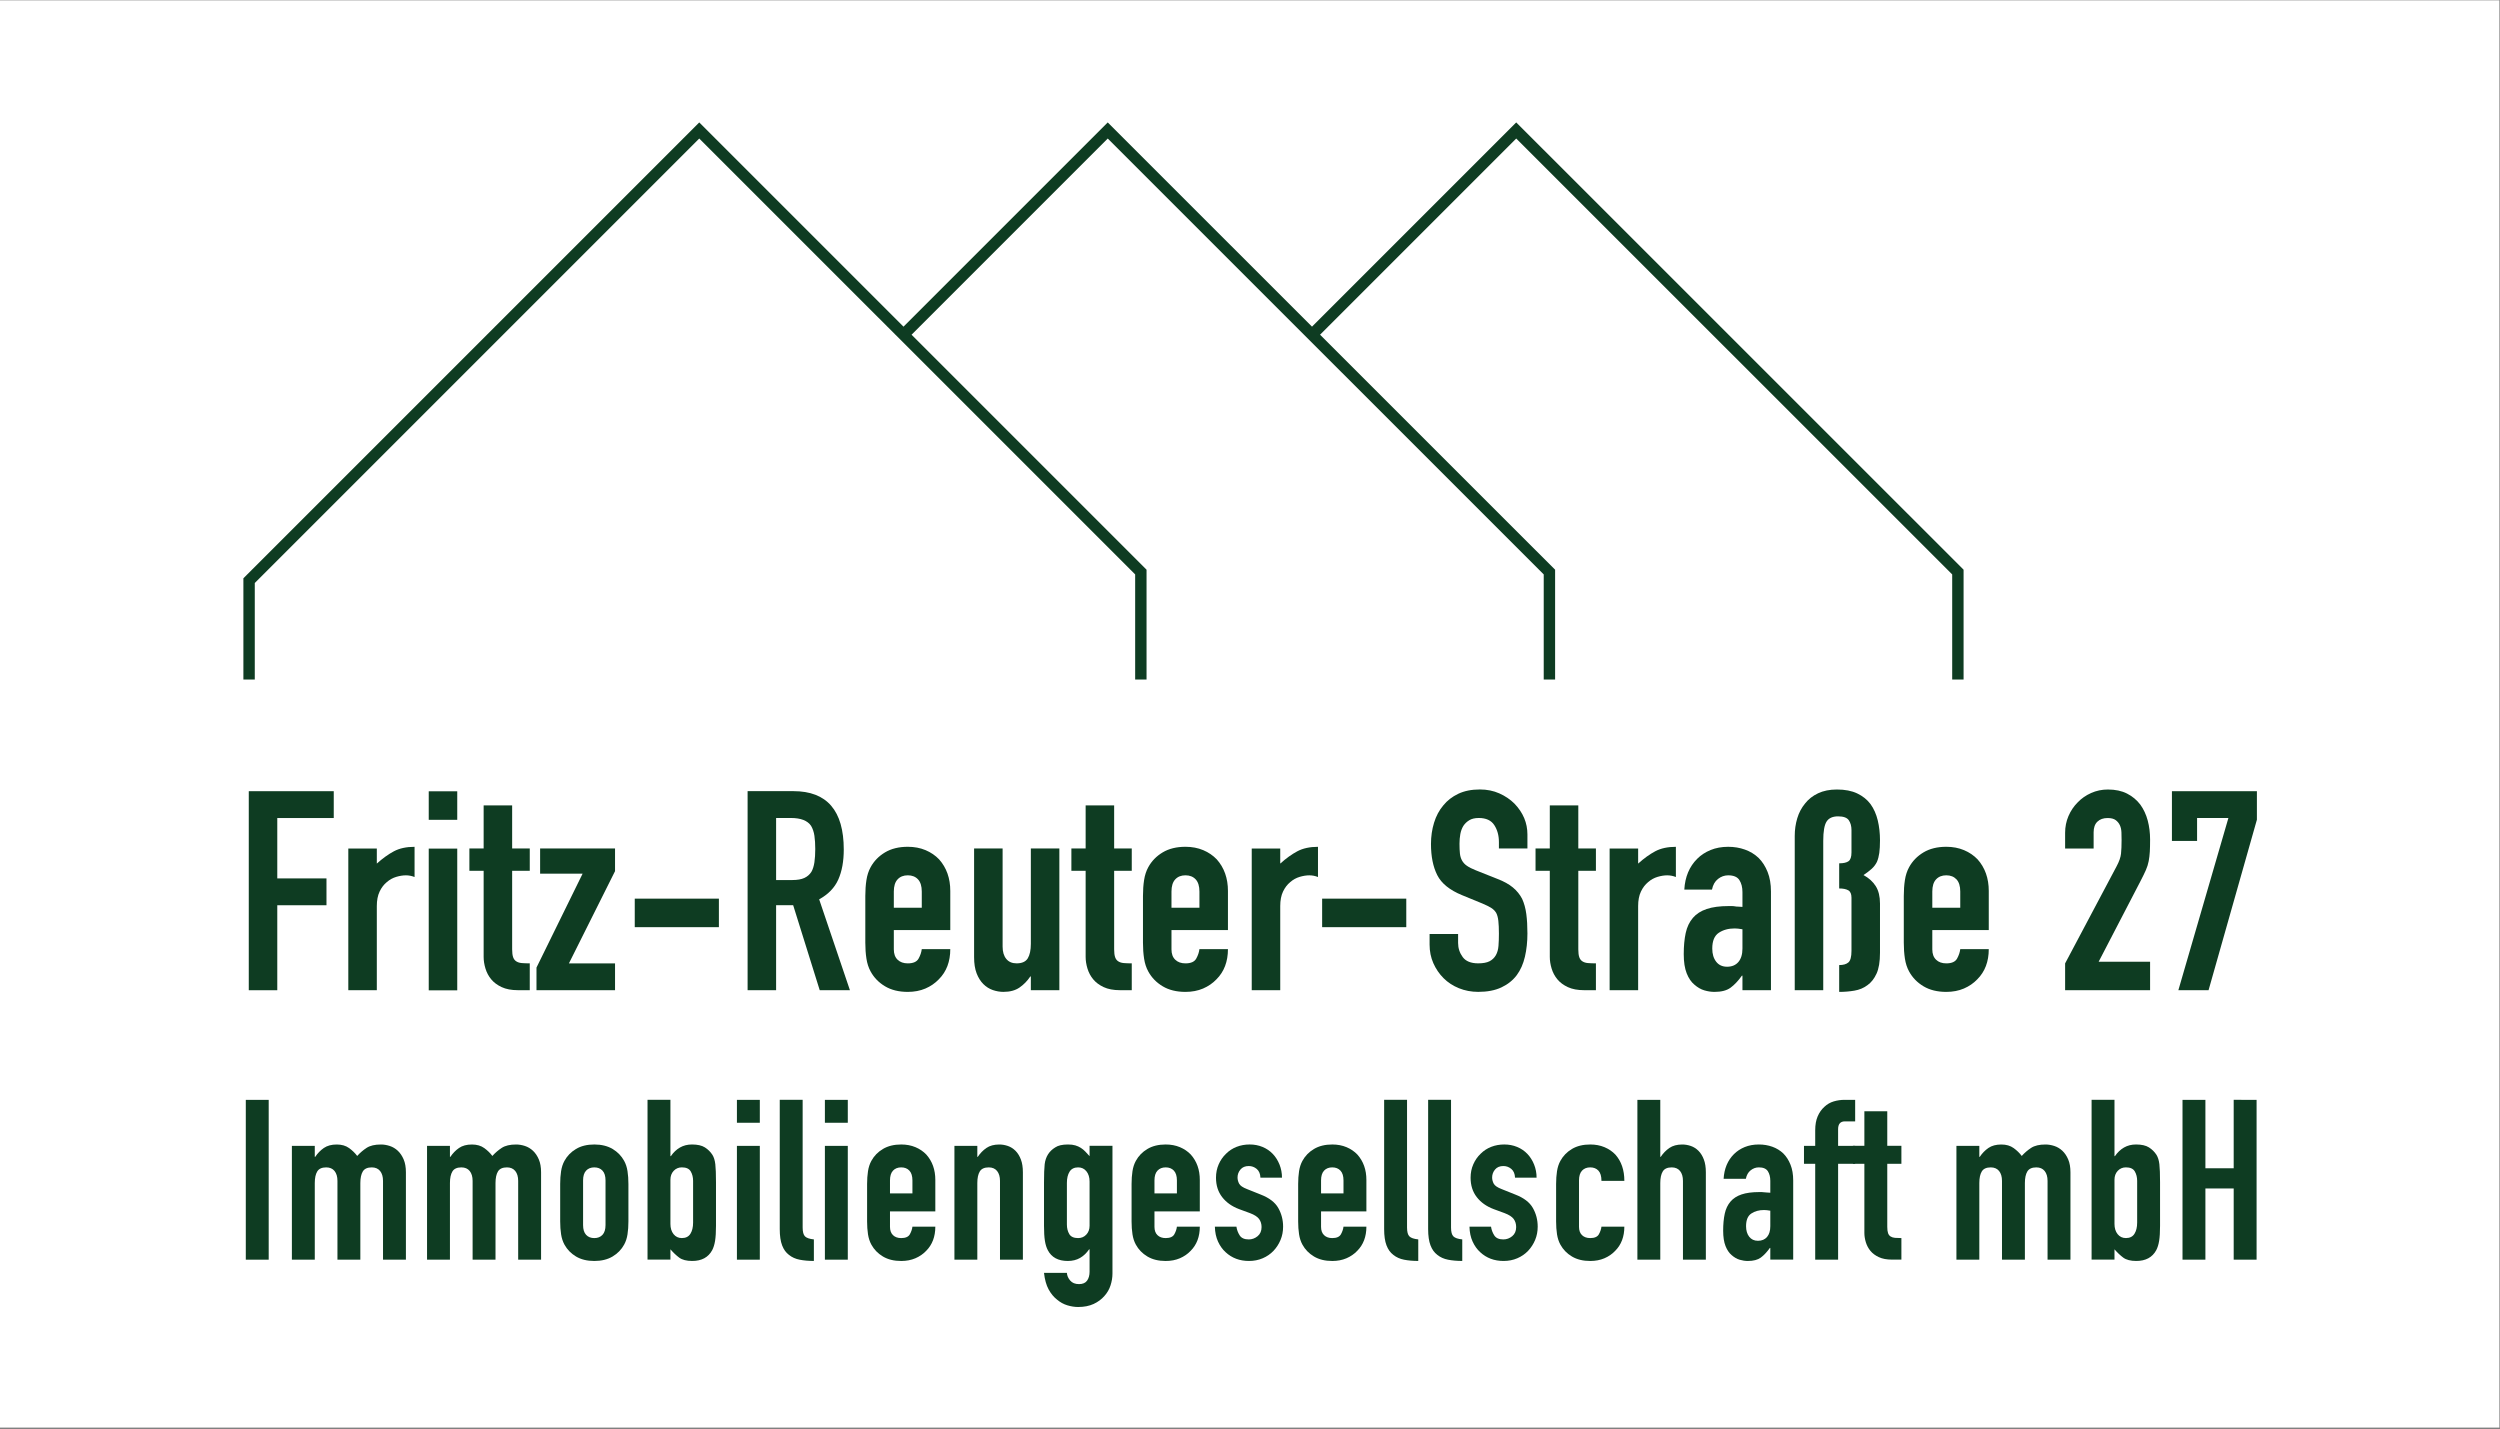 <?xml version="1.0" encoding="UTF-8" standalone="no"?>
<!-- Created with Inkscape (http://www.inkscape.org/) -->

<svg
   version="1.1"
   id="svg1"
   width="292.687"
   height="167.353"
   viewBox="0 0 292.687 167.353"
   xmlns="http://www.w3.org/2000/svg"
   xmlns:svg="http://www.w3.org/2000/svg">
  <rect x="0" y="0" width="292.687" height="167.353" fill="#808080" stroke="none"/>
  <defs
     id="defs1">
    <clipPath
       clipPathUnits="userSpaceOnUse"
       id="clipPath4">
      <path
         d="M 0,125.515 H 219.515 V 0 H 0 Z"
         transform="translate(-30.584,-38.567)"
         id="path4" />
    </clipPath>
    <clipPath
       clipPathUnits="userSpaceOnUse"
       id="clipPath6">
      <path
         d="M 0,125.515 H 219.515 V 0 H 0 Z"
         id="path6" />
    </clipPath>
    <clipPath
       clipPathUnits="userSpaceOnUse"
       id="clipPath8">
      <path
         d="M 0,125.515 H 219.515 V 0 H 0 Z"
         transform="translate(-42.467,-51.015)"
         id="path8" />
    </clipPath>
    <clipPath
       clipPathUnits="userSpaceOnUse"
       id="clipPath10">
      <path
         d="M 0,125.515 H 219.515 V 0 H 0 Z"
         transform="translate(-47.107,-38.567)"
         id="path10" />
    </clipPath>
    <clipPath
       clipPathUnits="userSpaceOnUse"
       id="clipPath12">
      <path
         d="M 0,125.515 H 219.515 V 0 H 0 Z"
         id="path12" />
    </clipPath>
    <clipPath
       clipPathUnits="userSpaceOnUse"
       id="clipPath14">
      <path
         d="M 0,125.515 H 219.515 V 0 H 0 Z"
         transform="translate(-68.147,-53.691)"
         id="path14" />
    </clipPath>
    <clipPath
       clipPathUnits="userSpaceOnUse"
       id="clipPath16">
      <path
         d="M 0,125.515 H 219.515 V 0 H 0 Z"
         transform="translate(-78.483,-45.81)"
         id="path16" />
    </clipPath>
    <clipPath
       clipPathUnits="userSpaceOnUse"
       id="clipPath18">
      <path
         d="M 0,125.515 H 219.515 V 0 H 0 Z"
         transform="translate(-93.018,-51.015)"
         id="path18" />
    </clipPath>
    <clipPath
       clipPathUnits="userSpaceOnUse"
       id="clipPath20">
      <path
         d="M 0,125.515 H 219.515 V 0 H 0 Z"
         transform="translate(-95.326,-51.015)"
         id="path20" />
    </clipPath>
    <clipPath
       clipPathUnits="userSpaceOnUse"
       id="clipPath22">
      <path
         d="M 0,125.515 H 219.515 V 0 H 0 Z"
         transform="translate(-102.863,-45.81)"
         id="path22" />
    </clipPath>
    <clipPath
       clipPathUnits="userSpaceOnUse"
       id="clipPath24">
      <path
         d="M 0,125.515 H 219.515 V 0 H 0 Z"
         transform="translate(-109.909,-38.567)"
         id="path24" />
    </clipPath>
    <clipPath
       clipPathUnits="userSpaceOnUse"
       id="clipPath26">
      <path
         d="M 0,125.515 H 219.515 V 0 H 0 Z"
         id="path26" />
    </clipPath>
    <clipPath
       clipPathUnits="userSpaceOnUse"
       id="clipPath28">
      <path
         d="M 0,125.515 H 219.515 V 0 H 0 Z"
         transform="translate(-134.118,-51.015)"
         id="path28" />
    </clipPath>
    <clipPath
       clipPathUnits="userSpaceOnUse"
       id="clipPath30">
      <path
         d="M 0,125.515 H 219.515 V 0 H 0 Z"
         transform="translate(-136.081,-51.015)"
         id="path30" />
    </clipPath>
    <clipPath
       clipPathUnits="userSpaceOnUse"
       id="clipPath32">
      <path
         d="M 0,125.515 H 219.515 V 0 H 0 Z"
         transform="translate(-141.335,-38.567)"
         id="path32" />
    </clipPath>
    <clipPath
       clipPathUnits="userSpaceOnUse"
       id="clipPath34">
      <path
         d="M 0,125.515 H 219.515 V 0 H 0 Z"
         transform="translate(-152.997,-43.919)"
         id="path34" />
    </clipPath>
    <clipPath
       clipPathUnits="userSpaceOnUse"
       id="clipPath36">
      <path
         d="M 0,125.515 H 219.515 V 0 H 0 Z"
         transform="translate(-157.589,-38.567)"
         id="path36" />
    </clipPath>
    <clipPath
       clipPathUnits="userSpaceOnUse"
       id="clipPath38">
      <path
         d="M 0,125.515 H 219.515 V 0 H 0 Z"
         transform="translate(-169.668,-45.81)"
         id="path38" />
    </clipPath>
    <clipPath
       clipPathUnits="userSpaceOnUse"
       id="clipPath40">
      <path
         d="M 0,125.515 H 219.515 V 0 H 0 Z"
         transform="translate(-181.33,-38.567)"
         id="path40" />
    </clipPath>
    <clipPath
       clipPathUnits="userSpaceOnUse"
       id="clipPath42">
      <path
         d="M 0,125.515 H 219.515 V 0 H 0 Z"
         transform="translate(-191.273,-38.567)"
         id="path42" />
    </clipPath>
    <clipPath
       clipPathUnits="userSpaceOnUse"
       id="clipPath44">
      <path
         d="M 0,125.515 H 219.515 V 0 H 0 Z"
         id="path44" />
    </clipPath>
    <clipPath
       clipPathUnits="userSpaceOnUse"
       id="clipPath46">
      <path
         d="M 0,125.515 H 219.515 V 0 H 0 Z"
         transform="translate(-25.629,-14.91)"
         id="path46" />
    </clipPath>
    <clipPath
       clipPathUnits="userSpaceOnUse"
       id="clipPath48">
      <path
         d="M 0,125.515 H 219.515 V 0 H 0 Z"
         transform="translate(-37.497,-14.91)"
         id="path48" />
    </clipPath>
    <clipPath
       clipPathUnits="userSpaceOnUse"
       id="clipPath50">
      <path
         d="M 0,125.515 H 219.515 V 0 H 0 Z"
         transform="translate(-51.198,-17.947)"
         id="path50" />
    </clipPath>
    <clipPath
       clipPathUnits="userSpaceOnUse"
       id="clipPath52">
      <path
         d="M 0,125.515 H 219.515 V 0 H 0 Z"
         transform="translate(-60.858,-21.83)"
         id="path52" />
    </clipPath>
    <clipPath
       clipPathUnits="userSpaceOnUse"
       id="clipPath54">
      <path
         d="M 0,125.515 H 219.515 V 0 H 0 Z"
         id="path54" />
    </clipPath>
    <clipPath
       clipPathUnits="userSpaceOnUse"
       id="clipPath56">
      <path
         d="M 0,125.515 H 219.515 V 0 H 0 Z"
         transform="translate(-68.467,-28.947)"
         id="path56" />
    </clipPath>
    <clipPath
       clipPathUnits="userSpaceOnUse"
       id="clipPath58">
      <path
         d="M 0,125.515 H 219.515 V 0 H 0 Z"
         id="path58" />
    </clipPath>
    <clipPath
       clipPathUnits="userSpaceOnUse"
       id="clipPath60">
      <path
         d="M 0,125.515 H 219.515 V 0 H 0 Z"
         transform="translate(-78.146,-20.726)"
         id="path60" />
    </clipPath>
    <clipPath
       clipPathUnits="userSpaceOnUse"
       id="clipPath62">
      <path
         d="M 0,125.515 H 219.515 V 0 H 0 Z"
         transform="translate(-83.804,-14.91)"
         id="path62" />
    </clipPath>
    <clipPath
       clipPathUnits="userSpaceOnUse"
       id="clipPath64">
      <path
         d="M 0,125.515 H 219.515 V 0 H 0 Z"
         transform="translate(-93.68,-17.986)"
         id="path64" />
    </clipPath>
    <clipPath
       clipPathUnits="userSpaceOnUse"
       id="clipPath66">
      <path
         d="M 0,125.515 H 219.515 V 0 H 0 Z"
         transform="translate(-101.369,-20.726)"
         id="path66" />
    </clipPath>
    <clipPath
       clipPathUnits="userSpaceOnUse"
       id="clipPath68">
      <path
         d="M 0,125.515 H 219.515 V 0 H 0 Z"
         transform="translate(-110.674,-22.106)"
         id="path68" />
    </clipPath>
    <clipPath
       clipPathUnits="userSpaceOnUse"
       id="clipPath70">
      <path
         d="M 0,125.515 H 219.515 V 0 H 0 Z"
         transform="translate(-115.996,-20.726)"
         id="path70" />
    </clipPath>
    <clipPath
       clipPathUnits="userSpaceOnUse"
       id="clipPath72">
      <path
         d="M 0,125.515 H 219.515 V 0 H 0 Z"
         transform="translate(-121.536,-28.947)"
         id="path72" />
    </clipPath>
    <clipPath
       clipPathUnits="userSpaceOnUse"
       id="clipPath74">
      <path
         d="M 0,125.515 H 219.515 V 0 H 0 Z"
         transform="translate(-125.399,-28.947)"
         id="path74" />
    </clipPath>
    <clipPath
       clipPathUnits="userSpaceOnUse"
       id="clipPath76">
      <path
         d="M 0,125.515 H 219.515 V 0 H 0 Z"
         transform="translate(-133.029,-22.106)"
         id="path76" />
    </clipPath>
    <clipPath
       clipPathUnits="userSpaceOnUse"
       id="clipPath78">
      <path
         d="M 0,125.515 H 219.515 V 0 H 0 Z"
         transform="translate(-138.647,-17.789)"
         id="path78" />
    </clipPath>
    <clipPath
       clipPathUnits="userSpaceOnUse"
       id="clipPath80">
      <path
         d="M 0,125.515 H 219.515 V 0 H 0 Z"
         transform="translate(-143.773,-14.91)"
         id="path80" />
    </clipPath>
    <clipPath
       clipPathUnits="userSpaceOnUse"
       id="clipPath82">
      <path
         d="M 0,125.515 H 219.515 V 0 H 0 Z"
         transform="translate(-155.443,-19.208)"
         id="path82" />
    </clipPath>
    <clipPath
       clipPathUnits="userSpaceOnUse"
       id="clipPath84">
      <path
         d="M 0,125.515 H 219.515 V 0 H 0 Z"
         transform="translate(-159.386,-14.91)"
         id="path84" />
    </clipPath>
    <clipPath
       clipPathUnits="userSpaceOnUse"
       id="clipPath86">
      <path
         d="M 0,125.515 H 219.515 V 0 H 0 Z"
         transform="translate(-163.703,-24.906)"
         id="path86" />
    </clipPath>
    <clipPath
       clipPathUnits="userSpaceOnUse"
       id="clipPath88">
      <path
         d="M 0,125.515 H 219.515 V 0 H 0 Z"
         transform="translate(-171.786,-14.91)"
         id="path88" />
    </clipPath>
    <clipPath
       clipPathUnits="userSpaceOnUse"
       id="clipPath90">
      <path
         d="M 0,125.515 H 219.515 V 0 H 0 Z"
         transform="translate(-187.656,-21.83)"
         id="path90" />
    </clipPath>
    <clipPath
       clipPathUnits="userSpaceOnUse"
       id="clipPath92">
      <path
         d="M 0,125.515 H 219.515 V 0 H 0 Z"
         transform="translate(-191.638,-14.91)"
         id="path92" />
    </clipPath>
    <clipPath
       clipPathUnits="userSpaceOnUse"
       id="clipPath94">
      <path
         d="M 0,125.515 H 219.515 V 0 H 0 Z"
         transform="translate(-133.134,-114.765)"
         id="path94" />
    </clipPath>
  </defs>
  <g
     id="layer-MC0">
    <path
       id="path1"
       d="M 0,0.164 H 219.515 V 125.516 H 0 Z"
       style="fill:#ffffff;fill-opacity:1;fill-rule:nonzero;stroke:none"
       transform="matrix(1.333,0,0,-1.333,0,167.353)" />
    <path
       id="path2"
       d="M 0,0 V 17.481 H 7.463 V 15.124 H 2.504 V 9.821 H 6.825 V 7.464 H 2.504 L 2.504,0 Z"
       style="fill:#0e3c22;fill-opacity:1;fill-rule:nonzero;stroke:none"
       transform="matrix(1.333,0,0,-1.333,29.125,115.931)" />
    <path
       id="path3"
       d="m 0,0 v 12.448 h 2.504 v -1.326 c 0.507,0.458 1.007,0.818 1.498,1.08 0.491,0.262 1.096,0.394 1.817,0.394 V 9.943 C 5.573,10.042 5.319,10.091 5.058,10.091 4.795,10.091 4.513,10.046 4.21,9.956 3.908,9.866 3.634,9.714 3.388,9.502 3.126,9.289 2.913,9.011 2.75,8.667 2.586,8.323 2.504,7.897 2.504,7.391 V 0 Z"
       style="fill:#0e3c22;fill-opacity:1;fill-rule:nonzero;stroke:none"
       transform="matrix(1.333,0,0,-1.333,40.778,115.931)"
       clip-path="url(#clipPath4)" />
    <path
       id="path5"
       d="m 37.655,51.015 h 2.504 V 38.567 h -2.504 z m 0,5.033 h 2.504 v -2.505 h -2.504 z"
       style="fill:#0e3c22;fill-opacity:1;fill-rule:nonzero;stroke:none"
       transform="matrix(1.333,0,0,-1.333,0,167.353)"
       clip-path="url(#clipPath6)" />
    <path
       id="path7"
       d="M 0,0 V 3.78 H 2.504 V 0 H 4.051 V -1.965 H 2.504 v -6.898 c 0,-0.295 0.029,-0.525 0.086,-0.688 0.057,-0.164 0.151,-0.287 0.283,-0.368 0.13,-0.082 0.29,-0.132 0.478,-0.147 0.188,-0.017 0.421,-0.025 0.7,-0.025 v -2.357 H 3.02 c -0.573,0 -1.052,0.09 -1.437,0.27 -0.384,0.18 -0.691,0.409 -0.92,0.688 -0.229,0.278 -0.397,0.593 -0.503,0.945 C 0.053,-10.193 0,-9.854 0,-9.526 v 7.561 H -1.252 V 0 Z"
       style="fill:#0e3c22;fill-opacity:1;fill-rule:nonzero;stroke:none"
       transform="matrix(1.333,0,0,-1.333,56.622,99.333)"
       clip-path="url(#clipPath8)" />
    <path
       id="path9"
       d="m 0,0 v 1.989 l 4.051,8.249 H 0.319 v 2.21 h 6.58 V 10.459 L 2.848,2.357 H 6.899 V 0 Z"
       style="fill:#0e3c22;fill-opacity:1;fill-rule:nonzero;stroke:none"
       transform="matrix(1.333,0,0,-1.333,62.809,115.931)"
       clip-path="url(#clipPath10)" />
    <path
       id="path11"
       d="m 55.749,46.62 h 7.39 v -2.505 h -7.39 z"
       style="fill:#0e3c22;fill-opacity:1;fill-rule:nonzero;stroke:none"
       transform="matrix(1.333,0,0,-1.333,0,167.353)"
       clip-path="url(#clipPath12)" />
    <path
       id="path13"
       d="m 0,0 v -5.45 h 1.424 c 0.442,0 0.794,0.061 1.056,0.183 0.262,0.123 0.466,0.299 0.614,0.529 0.131,0.228 0.22,0.511 0.27,0.846 0.049,0.336 0.074,0.725 0.074,1.166 0,0.443 -0.025,0.831 -0.074,1.167 -0.05,0.335 -0.148,0.626 -0.295,0.872 C 2.758,-0.229 2.169,0 1.301,0 Z M -2.504,-15.124 V 2.357 h 4.026 c 2.947,0 4.42,-1.711 4.42,-5.131 0,-1.032 -0.16,-1.908 -0.479,-2.627 -0.319,-0.721 -0.88,-1.301 -1.682,-1.744 l 2.701,-7.979 H 3.83 L 1.498,-7.66 H 0 v -7.464 z"
       style="fill:#0e3c22;fill-opacity:1;fill-rule:nonzero;stroke:none"
       transform="matrix(1.333,0,0,-1.333,90.863,95.766)"
       clip-path="url(#clipPath14)" />
    <path
       id="path15"
       d="m 0,0 h 2.455 v 1.424 c 0,0.474 -0.11,0.831 -0.331,1.068 C 1.903,2.729 1.604,2.848 1.228,2.848 0.851,2.848 0.552,2.729 0.332,2.492 0.11,2.255 0,1.898 0,1.424 Z M 4.959,-1.964 H 0 v -1.694 c 0,-0.393 0.11,-0.696 0.332,-0.908 0.22,-0.213 0.519,-0.32 0.896,-0.32 0.474,0 0.789,0.139 0.945,0.417 0.155,0.279 0.249,0.557 0.282,0.835 H 4.959 C 4.959,-4.73 4.624,-5.614 3.953,-6.285 3.625,-6.629 3.232,-6.899 2.774,-7.096 2.316,-7.292 1.8,-7.391 1.228,-7.391 c -0.786,0 -1.453,0.164 -2.001,0.492 -0.549,0.327 -0.97,0.761 -1.265,1.301 -0.18,0.327 -0.303,0.703 -0.368,1.129 -0.066,0.426 -0.098,0.893 -0.098,1.4 v 4.1 c 0,0.507 0.032,0.974 0.098,1.4 0.065,0.424 0.188,0.801 0.368,1.129 0.295,0.54 0.716,0.973 1.265,1.301 0.548,0.327 1.215,0.492 2.001,0.492 C 1.8,5.353 2.32,5.254 2.787,5.058 3.253,4.861 3.65,4.591 3.978,4.247 4.632,3.511 4.959,2.586 4.959,1.473 Z"
       style="fill:#0e3c22;fill-opacity:1;fill-rule:nonzero;stroke:none"
       transform="matrix(1.333,0,0,-1.333,104.644,106.273)"
       clip-path="url(#clipPath16)" />
    <path
       id="path17"
       d="m 0,0 v -12.448 h -2.504 v 1.203 h -0.049 c -0.262,-0.393 -0.577,-0.716 -0.946,-0.97 -0.368,-0.254 -0.839,-0.381 -1.412,-0.381 -0.311,0 -0.622,0.054 -0.932,0.16 -0.311,0.107 -0.59,0.283 -0.835,0.528 -0.246,0.246 -0.442,0.56 -0.59,0.945 -0.147,0.385 -0.22,0.856 -0.22,1.412 V 0 h 2.504 v -8.618 c 0,-0.458 0.106,-0.819 0.319,-1.08 0.213,-0.262 0.516,-0.393 0.909,-0.393 0.474,0 0.801,0.148 0.982,0.442 0.179,0.295 0.27,0.72 0.27,1.277 V 0 Z"
       style="fill:#0e3c22;fill-opacity:1;fill-rule:nonzero;stroke:none"
       transform="matrix(1.333,0,0,-1.333,124.024,99.333)"
       clip-path="url(#clipPath18)" />
    <path
       id="path19"
       d="M 0,0 V 3.78 H 2.504 V 0 H 4.051 V -1.965 H 2.504 v -6.898 c 0,-0.295 0.029,-0.525 0.086,-0.688 0.057,-0.164 0.151,-0.287 0.283,-0.368 0.13,-0.082 0.29,-0.132 0.478,-0.147 0.188,-0.017 0.421,-0.025 0.7,-0.025 v -2.357 H 3.02 c -0.573,0 -1.052,0.09 -1.437,0.27 -0.384,0.18 -0.691,0.409 -0.92,0.688 -0.229,0.278 -0.397,0.593 -0.503,0.945 C 0.053,-10.193 0,-9.854 0,-9.526 v 7.561 H -1.252 V 0 Z"
       style="fill:#0e3c22;fill-opacity:1;fill-rule:nonzero;stroke:none"
       transform="matrix(1.333,0,0,-1.333,127.101,99.333)"
       clip-path="url(#clipPath20)" />
    <path
       id="path21"
       d="m 0,0 h 2.455 v 1.424 c 0,0.474 -0.11,0.831 -0.331,1.068 C 1.903,2.729 1.604,2.848 1.228,2.848 0.851,2.848 0.552,2.729 0.332,2.492 0.11,2.255 0,1.898 0,1.424 Z M 4.959,-1.964 H 0 v -1.694 c 0,-0.393 0.11,-0.696 0.332,-0.908 0.22,-0.213 0.519,-0.32 0.896,-0.32 0.474,0 0.789,0.139 0.945,0.417 0.155,0.279 0.249,0.557 0.282,0.835 H 4.959 C 4.959,-4.73 4.624,-5.614 3.953,-6.285 3.625,-6.629 3.232,-6.899 2.774,-7.096 2.316,-7.292 1.8,-7.391 1.228,-7.391 c -0.786,0 -1.453,0.164 -2.001,0.492 -0.549,0.327 -0.97,0.761 -1.265,1.301 -0.18,0.327 -0.303,0.703 -0.368,1.129 -0.066,0.426 -0.098,0.893 -0.098,1.4 v 4.1 c 0,0.507 0.032,0.974 0.098,1.4 0.065,0.424 0.188,0.801 0.368,1.129 0.295,0.54 0.716,0.973 1.265,1.301 0.548,0.327 1.215,0.492 2.001,0.492 C 1.8,5.353 2.32,5.254 2.787,5.058 3.253,4.861 3.65,4.591 3.978,4.247 4.632,3.511 4.959,2.586 4.959,1.473 Z"
       style="fill:#0e3c22;fill-opacity:1;fill-rule:nonzero;stroke:none"
       transform="matrix(1.333,0,0,-1.333,137.151,106.273)"
       clip-path="url(#clipPath22)" />
    <path
       id="path23"
       d="m 0,0 v 12.448 h 2.504 v -1.326 c 0.507,0.458 1.007,0.818 1.498,1.08 0.491,0.262 1.096,0.394 1.817,0.394 V 9.943 C 5.573,10.042 5.319,10.091 5.058,10.091 4.795,10.091 4.513,10.046 4.21,9.956 3.908,9.866 3.634,9.714 3.388,9.502 3.126,9.289 2.913,9.011 2.75,8.667 2.586,8.323 2.504,7.897 2.504,7.391 V 0 Z"
       style="fill:#0e3c22;fill-opacity:1;fill-rule:nonzero;stroke:none"
       transform="matrix(1.333,0,0,-1.333,146.546,115.931)"
       clip-path="url(#clipPath24)" />
    <path
       id="path25"
       d="m 116.121,46.62 h 7.39 v -2.505 h -7.39 z"
       style="fill:#0e3c22;fill-opacity:1;fill-rule:nonzero;stroke:none"
       transform="matrix(1.333,0,0,-1.333,0,167.353)"
       clip-path="url(#clipPath26)" />
    <path
       id="path27"
       d="m 0,0 h -2.504 v 0.564 c 0,0.574 -0.136,1.069 -0.406,1.486 -0.27,0.417 -0.724,0.626 -1.362,0.626 -0.344,0 -0.623,-0.066 -0.835,-0.197 C -5.32,2.349 -5.492,2.185 -5.623,1.988 -5.754,1.775 -5.843,1.534 -5.893,1.265 -5.942,0.994 -5.966,0.712 -5.966,0.417 c 0,-0.344 0.012,-0.63 0.037,-0.859 0.024,-0.23 0.086,-0.434 0.184,-0.614 0.098,-0.18 0.241,-0.336 0.43,-0.466 0.188,-0.131 0.445,-0.262 0.773,-0.393 l 1.915,-0.762 c 0.556,-0.213 1.006,-0.462 1.35,-0.748 0.344,-0.287 0.614,-0.618 0.81,-0.995 0.18,-0.392 0.303,-0.839 0.369,-1.338 C -0.033,-6.257 0,-6.825 0,-7.464 c 0,-0.736 -0.074,-1.42 -0.221,-2.05 -0.148,-0.631 -0.385,-1.167 -0.712,-1.608 -0.344,-0.459 -0.794,-0.818 -1.351,-1.08 -0.556,-0.262 -1.236,-0.394 -2.037,-0.394 -0.606,0 -1.171,0.108 -1.694,0.32 -0.525,0.213 -0.974,0.507 -1.351,0.883 -0.377,0.377 -0.675,0.815 -0.896,1.314 -0.221,0.499 -0.331,1.044 -0.331,1.633 v 0.933 h 2.504 v -0.786 c 0,-0.458 0.135,-0.871 0.405,-1.24 0.27,-0.368 0.725,-0.552 1.363,-0.552 0.425,0 0.757,0.062 0.994,0.184 0.237,0.123 0.421,0.299 0.553,0.528 0.13,0.229 0.208,0.503 0.232,0.822 0.025,0.32 0.038,0.675 0.038,1.069 0,0.458 -0.017,0.835 -0.05,1.129 -0.032,0.295 -0.098,0.532 -0.196,0.712 -0.115,0.18 -0.266,0.327 -0.454,0.442 -0.189,0.114 -0.438,0.237 -0.749,0.368 l -1.792,0.736 c -1.081,0.443 -1.805,1.028 -2.173,1.756 -0.369,0.728 -0.553,1.641 -0.553,2.738 0,0.654 0.09,1.276 0.27,1.866 0.18,0.589 0.451,1.095 0.811,1.521 0.344,0.426 0.781,0.766 1.313,1.02 0.532,0.254 1.166,0.381 1.903,0.381 0.622,0 1.191,-0.116 1.706,-0.344 0.516,-0.23 0.962,-0.532 1.339,-0.909 C -0.377,3.143 0,2.242 0,1.228 Z"
       style="fill:#0e3c22;fill-opacity:1;fill-rule:nonzero;stroke:none"
       transform="matrix(1.333,0,0,-1.333,178.823,99.333)"
       clip-path="url(#clipPath28)" />
    <path
       id="path29"
       d="M 0,0 V 3.78 H 2.504 V 0 H 4.051 V -1.965 H 2.504 v -6.898 c 0,-0.295 0.029,-0.525 0.086,-0.688 0.057,-0.164 0.151,-0.287 0.283,-0.368 0.13,-0.082 0.29,-0.132 0.478,-0.147 0.188,-0.017 0.421,-0.025 0.7,-0.025 v -2.357 H 3.02 c -0.573,0 -1.052,0.09 -1.437,0.27 -0.384,0.18 -0.691,0.409 -0.92,0.688 -0.229,0.278 -0.397,0.593 -0.503,0.945 C 0.053,-10.193 0,-9.854 0,-9.526 v 7.561 H -1.252 V 0 Z"
       style="fill:#0e3c22;fill-opacity:1;fill-rule:nonzero;stroke:none"
       transform="matrix(1.333,0,0,-1.333,181.442,99.333)"
       clip-path="url(#clipPath30)" />
    <path
       id="path31"
       d="m 0,0 v 12.448 h 2.504 v -1.326 c 0.507,0.458 1.007,0.818 1.498,1.08 0.491,0.262 1.096,0.394 1.817,0.394 V 9.943 C 5.573,10.042 5.319,10.091 5.058,10.091 4.795,10.091 4.513,10.046 4.21,9.956 3.908,9.866 3.634,9.714 3.388,9.502 3.126,9.289 2.913,9.011 2.75,8.667 2.586,8.323 2.504,7.897 2.504,7.391 V 0 Z"
       style="fill:#0e3c22;fill-opacity:1;fill-rule:nonzero;stroke:none"
       transform="matrix(1.333,0,0,-1.333,188.447,115.931)"
       clip-path="url(#clipPath32)" />
    <path
       id="path33"
       d="m 0,0 c -0.278,0.049 -0.507,0.073 -0.687,0.073 -0.541,0 -1.003,-0.127 -1.388,-0.38 -0.384,-0.254 -0.576,-0.716 -0.576,-1.387 0,-0.475 0.114,-0.86 0.343,-1.154 0.229,-0.295 0.548,-0.442 0.958,-0.442 0.425,0 0.757,0.139 0.994,0.417 C -0.119,-2.595 0,-2.201 0,-1.694 Z m 0,-5.353 v 1.278 H -0.049 C -0.376,-4.534 -0.708,-4.886 -1.043,-5.131 -1.379,-5.377 -1.85,-5.5 -2.455,-5.5 c -0.295,0 -0.593,0.046 -0.896,0.136 -0.303,0.09 -0.594,0.258 -0.872,0.503 -0.278,0.229 -0.503,0.56 -0.675,0.994 -0.172,0.433 -0.258,0.994 -0.258,1.681 0,0.705 0.057,1.323 0.172,1.855 0.114,0.531 0.327,0.977 0.638,1.338 0.295,0.344 0.696,0.601 1.203,0.773 0.508,0.172 1.154,0.258 1.94,0.258 h 0.27 c 0.099,0 0.188,-0.009 0.27,-0.024 0.082,-0.017 0.18,-0.026 0.295,-0.026 0.114,0 0.237,-0.008 0.368,-0.024 L 0,3.266 C 0,3.69 -0.09,4.043 -0.27,4.321 -0.45,4.6 -0.777,4.738 -1.252,4.738 -1.58,4.738 -1.878,4.632 -2.148,4.419 -2.418,4.206 -2.594,3.896 -2.676,3.486 h -2.43 c 0.064,1.114 0.441,2.014 1.129,2.701 0.327,0.328 0.72,0.585 1.178,0.773 0.458,0.188 0.974,0.283 1.547,0.283 0.523,0 1.015,-0.082 1.473,-0.246 C 0.679,6.833 1.081,6.588 1.424,6.261 1.751,5.934 2.013,5.524 2.21,5.033 2.406,4.542 2.504,3.969 2.504,3.314 v -8.667 z"
       style="fill:#0e3c22;fill-opacity:1;fill-rule:nonzero;stroke:none"
       transform="matrix(1.333,0,0,-1.333,203.997,108.794)"
       clip-path="url(#clipPath34)" />
    <path
       id="path35"
       d="m 0,0 v 13.553 c 0,0.54 0.074,1.055 0.221,1.547 0.147,0.491 0.376,0.924 0.687,1.3 0.295,0.377 0.675,0.676 1.142,0.897 0.467,0.221 1.019,0.332 1.657,0.332 0.704,0 1.297,-0.115 1.78,-0.344 0.483,-0.229 0.872,-0.541 1.166,-0.933 0.295,-0.41 0.508,-0.888 0.639,-1.437 0.131,-0.548 0.196,-1.133 0.196,-1.755 0,-0.442 -0.021,-0.81 -0.061,-1.104 C 7.386,11.761 7.316,11.499 7.218,11.27 7.104,11.04 6.952,10.84 6.764,10.668 6.576,10.496 6.334,10.313 6.04,10.115 6.514,9.854 6.875,9.526 7.12,9.134 7.365,8.74 7.488,8.233 7.488,7.611 V 3.29 C 7.488,2.505 7.386,1.891 7.181,1.449 6.977,1.007 6.71,0.671 6.383,0.442 6.056,0.196 5.675,0.037 5.242,-0.036 4.808,-0.11 4.362,-0.147 3.904,-0.147 V 2.21 c 0.36,0 0.63,0.077 0.81,0.233 0.18,0.156 0.27,0.495 0.27,1.019 V 8.127 C 4.984,8.454 4.89,8.671 4.702,8.777 4.513,8.884 4.248,8.938 3.904,8.938 v 2.208 c 0.376,0 0.65,0.062 0.822,0.185 0.172,0.123 0.258,0.381 0.258,0.773 v 1.964 c 0,0.344 -0.078,0.63 -0.234,0.86 -0.155,0.229 -0.47,0.343 -0.944,0.343 -0.475,0 -0.811,-0.151 -1.007,-0.454 C 2.603,14.515 2.504,13.945 2.504,13.111 V 0 Z"
       style="fill:#0e3c22;fill-opacity:1;fill-rule:nonzero;stroke:none"
       transform="matrix(1.333,0,0,-1.333,210.118,115.931)"
       clip-path="url(#clipPath36)" />
    <path
       id="path37"
       d="m 0,0 h 2.455 v 1.424 c 0,0.474 -0.11,0.831 -0.331,1.068 C 1.903,2.729 1.604,2.848 1.228,2.848 0.851,2.848 0.552,2.729 0.332,2.492 0.11,2.255 0,1.898 0,1.424 Z M 4.959,-1.964 H 0 v -1.694 c 0,-0.393 0.11,-0.696 0.332,-0.908 0.22,-0.213 0.519,-0.32 0.896,-0.32 0.474,0 0.789,0.139 0.945,0.417 0.155,0.279 0.249,0.557 0.282,0.835 H 4.959 C 4.959,-4.73 4.624,-5.614 3.953,-6.285 3.625,-6.629 3.232,-6.899 2.774,-7.096 2.316,-7.292 1.8,-7.391 1.228,-7.391 c -0.786,0 -1.453,0.164 -2.001,0.492 -0.549,0.327 -0.97,0.761 -1.265,1.301 -0.18,0.327 -0.303,0.703 -0.368,1.129 -0.066,0.426 -0.098,0.893 -0.098,1.4 v 4.1 c 0,0.507 0.032,0.974 0.098,1.4 0.065,0.424 0.188,0.801 0.368,1.129 0.295,0.54 0.716,0.973 1.265,1.301 0.548,0.327 1.215,0.492 2.001,0.492 C 1.8,5.353 2.32,5.254 2.787,5.058 3.253,4.861 3.65,4.591 3.978,4.247 4.632,3.511 4.959,2.586 4.959,1.473 Z"
       style="fill:#0e3c22;fill-opacity:1;fill-rule:nonzero;stroke:none"
       transform="matrix(1.333,0,0,-1.333,226.224,106.273)"
       clip-path="url(#clipPath38)" />
    <path
       id="path39"
       d="m 0,0 v 2.357 l 4.518,8.52 c 0.229,0.425 0.359,0.798 0.392,1.117 0.033,0.319 0.049,0.716 0.049,1.191 0,0.212 -0.004,0.437 -0.012,0.674 C 4.938,14.097 4.894,14.306 4.812,14.485 4.73,14.666 4.607,14.817 4.444,14.94 4.28,15.063 4.042,15.124 3.731,15.124 3.355,15.124 3.057,15.018 2.835,14.805 2.615,14.592 2.504,14.281 2.504,13.872 V 12.448 H 0 v 1.375 c 0,0.524 0.098,1.015 0.294,1.473 0.197,0.458 0.467,0.859 0.81,1.203 0.328,0.344 0.721,0.618 1.179,0.822 0.458,0.205 0.949,0.308 1.473,0.308 0.655,0 1.216,-0.119 1.682,-0.357 0.466,-0.237 0.855,-0.56 1.166,-0.969 0.295,-0.409 0.512,-0.876 0.651,-1.4 0.139,-0.524 0.208,-1.08 0.208,-1.67 0,-0.425 -0.008,-0.781 -0.024,-1.067 C 7.422,11.879 7.39,11.604 7.341,11.343 7.292,11.081 7.209,10.819 7.095,10.558 6.98,10.296 6.825,9.977 6.629,9.6 L 2.946,2.505 H 7.463 V 0 Z"
       style="fill:#0e3c22;fill-opacity:1;fill-rule:nonzero;stroke:none"
       transform="matrix(1.333,0,0,-1.333,241.773,115.931)"
       clip-path="url(#clipPath40)" />
    <path
       id="path41"
       d="m 0,0 4.395,15.124 h -2.75 v -2.013 h -2.209 v 4.37 H 6.899 V 14.977 L 2.652,0 Z"
       style="fill:#0e3c22;fill-opacity:1;fill-rule:nonzero;stroke:none"
       transform="matrix(1.333,0,0,-1.333,255.03,115.931)"
       clip-path="url(#clipPath42)" />
    <path
       id="path43"
       d="m 21.588,28.947 h 2.011 V 14.911 h -2.011 z"
       style="fill:#0e3c22;fill-opacity:1;fill-rule:nonzero;stroke:none"
       transform="matrix(1.333,0,0,-1.333,0,167.353)"
       clip-path="url(#clipPath44)" />
    <path
       id="path45"
       d="M 0,0 V 9.995 H 2.011 V 9.028 H 2.05 c 0.21,0.316 0.463,0.576 0.759,0.78 0.296,0.203 0.673,0.305 1.134,0.305 0.433,0 0.795,-0.105 1.084,-0.315 0.289,-0.211 0.525,-0.441 0.71,-0.691 0.249,0.277 0.525,0.513 0.827,0.71 0.303,0.198 0.723,0.296 1.262,0.296 0.25,0 0.506,-0.043 0.769,-0.128 C 8.858,9.899 9.095,9.758 9.305,9.562 9.515,9.364 9.686,9.11 9.817,8.802 9.949,8.493 10.015,8.115 10.015,7.669 V 0 H 8.004 V 6.919 C 8.004,7.287 7.918,7.576 7.748,7.787 7.577,7.997 7.333,8.103 7.018,8.103 6.637,8.103 6.374,7.984 6.229,7.747 6.085,7.511 6.013,7.169 6.013,6.723 V 0 H 4.002 V 6.919 C 4.002,7.287 3.916,7.576 3.746,7.787 3.575,7.997 3.332,8.103 3.016,8.103 2.635,8.103 2.372,7.984 2.228,7.747 2.083,7.511 2.011,7.169 2.011,6.723 V 0 Z"
       style="fill:#0e3c22;fill-opacity:1;fill-rule:nonzero;stroke:none"
       transform="matrix(1.333,0,0,-1.333,34.172,147.473)"
       clip-path="url(#clipPath46)" />
    <path
       id="path47"
       d="M 0,0 V 9.995 H 2.011 V 9.028 H 2.05 c 0.21,0.316 0.463,0.576 0.759,0.78 0.296,0.203 0.673,0.305 1.134,0.305 0.433,0 0.795,-0.105 1.084,-0.315 0.289,-0.211 0.525,-0.441 0.71,-0.691 0.249,0.277 0.525,0.513 0.827,0.71 0.303,0.198 0.723,0.296 1.262,0.296 0.25,0 0.506,-0.043 0.769,-0.128 C 8.858,9.899 9.095,9.758 9.305,9.562 9.515,9.364 9.686,9.11 9.817,8.802 9.949,8.493 10.015,8.115 10.015,7.669 V 0 H 8.004 V 6.919 C 8.004,7.287 7.918,7.576 7.748,7.787 7.577,7.997 7.333,8.103 7.018,8.103 6.637,8.103 6.374,7.984 6.229,7.747 6.085,7.511 6.013,7.169 6.013,6.723 V 0 H 4.002 V 6.919 C 4.002,7.287 3.916,7.576 3.746,7.787 3.575,7.997 3.332,8.103 3.016,8.103 2.635,8.103 2.372,7.984 2.228,7.747 2.083,7.511 2.011,7.169 2.011,6.723 V 0 Z"
       style="fill:#0e3c22;fill-opacity:1;fill-rule:nonzero;stroke:none"
       transform="matrix(1.333,0,0,-1.333,49.996,147.473)"
       clip-path="url(#clipPath48)" />
    <path
       id="path49"
       d="m 0,0 c 0,-0.382 0.088,-0.668 0.266,-0.858 0.177,-0.191 0.417,-0.286 0.719,-0.286 0.303,0 0.543,0.095 0.72,0.286 0.177,0.19 0.266,0.476 0.266,0.858 V 3.923 C 1.971,4.304 1.882,4.59 1.705,4.78 1.528,4.971 1.288,5.066 0.985,5.066 0.683,5.066 0.443,4.971 0.266,4.78 0.088,4.59 0,4.304 0,3.923 Z m -2.011,3.607 c 0,0.408 0.026,0.782 0.079,1.124 0.052,0.341 0.151,0.644 0.295,0.907 0.237,0.433 0.575,0.782 1.016,1.045 0.44,0.262 0.975,0.394 1.606,0.394 0.631,0 1.167,-0.132 1.607,-0.394 C 3.032,6.42 3.371,6.071 3.607,5.638 3.752,5.375 3.851,5.072 3.903,4.731 3.956,4.389 3.982,4.015 3.982,3.607 V 0.315 C 3.982,-0.093 3.956,-0.467 3.903,-0.809 3.851,-1.15 3.752,-1.453 3.607,-1.716 3.371,-2.149 3.032,-2.498 2.592,-2.761 2.152,-3.023 1.616,-3.154 0.985,-3.154 c -0.631,0 -1.166,0.131 -1.606,0.393 -0.441,0.263 -0.779,0.612 -1.016,1.045 -0.144,0.263 -0.243,0.566 -0.295,0.907 -0.053,0.342 -0.079,0.716 -0.079,1.124 z"
       style="fill:#0e3c22;fill-opacity:1;fill-rule:nonzero;stroke:none"
       transform="matrix(1.333,0,0,-1.333,68.264,143.424)"
       clip-path="url(#clipPath50)" />
    <path
       id="path51"
       d="m 0,0 c 0,0.315 -0.069,0.592 -0.207,0.828 -0.138,0.237 -0.398,0.356 -0.779,0.356 -0.289,0 -0.529,-0.103 -0.72,-0.306 -0.19,-0.204 -0.285,-0.464 -0.285,-0.779 v -3.883 c 0,-0.368 0.092,-0.668 0.276,-0.898 0.184,-0.23 0.427,-0.344 0.729,-0.344 0.342,0 0.591,0.124 0.749,0.374 C -0.079,-4.402 0,-4.074 0,-3.666 Z M -4.002,-6.919 V 7.117 h 2.011 V 2.169 h 0.039 c 0.223,0.328 0.49,0.582 0.799,0.759 0.308,0.177 0.66,0.266 1.054,0.266 0.486,0 0.864,-0.086 1.134,-0.256 C 1.304,2.767 1.524,2.55 1.695,2.287 1.827,2.077 1.912,1.801 1.952,1.459 1.991,1.117 2.011,0.585 2.011,-0.138 V -3.942 C 2.011,-4.494 1.984,-4.935 1.932,-5.264 1.879,-5.592 1.794,-5.868 1.676,-6.091 1.333,-6.722 0.749,-7.037 -0.079,-7.037 c -0.5,0 -0.88,0.099 -1.143,0.295 -0.263,0.197 -0.52,0.44 -0.769,0.729 v -0.906 z"
       style="fill:#0e3c22;fill-opacity:1;fill-rule:nonzero;stroke:none"
       transform="matrix(1.333,0,0,-1.333,81.144,138.247)"
       clip-path="url(#clipPath52)" />
    <path
       id="path53"
       d="m 64.722,24.906 h 2.011 v -9.995 h -2.011 z m 0,4.041 h 2.011 v -2.011 h -2.011 z"
       style="fill:#0e3c22;fill-opacity:1;fill-rule:nonzero;stroke:none"
       transform="matrix(1.333,0,0,-1.333,0,167.353)"
       clip-path="url(#clipPath54)" />
    <path
       id="path55"
       d="m 0,0 h 2.011 v -11.217 c 0,-0.382 0.069,-0.641 0.207,-0.779 0.138,-0.138 0.397,-0.227 0.779,-0.266 v -1.892 c -0.46,0 -0.874,0.036 -1.242,0.108 -0.368,0.071 -0.684,0.213 -0.946,0.424 -0.264,0.197 -0.464,0.476 -0.602,0.838 C 0.069,-12.423 0,-11.946 0,-11.355 Z"
       style="fill:#0e3c22;fill-opacity:1;fill-rule:nonzero;stroke:none"
       transform="matrix(1.333,0,0,-1.333,91.289,128.758)"
       clip-path="url(#clipPath56)" />
    <path
       id="path57"
       d="m 72.449,24.906 h 2.011 v -9.995 h -2.011 z m 0,4.041 h 2.011 v -2.011 h -2.011 z"
       style="fill:#0e3c22;fill-opacity:1;fill-rule:nonzero;stroke:none"
       transform="matrix(1.333,0,0,-1.333,0,167.353)"
       clip-path="url(#clipPath58)" />
    <path
       id="path59"
       d="m 0,0 h 1.971 v 1.144 c 0,0.38 -0.089,0.667 -0.266,0.857 C 1.528,2.191 1.288,2.287 0.985,2.287 0.683,2.287 0.443,2.191 0.266,2.001 0.088,1.811 0,1.524 0,1.144 Z M 3.982,-1.577 H 0 v -1.361 c 0,-0.315 0.088,-0.558 0.266,-0.729 0.177,-0.171 0.417,-0.256 0.719,-0.256 0.382,0 0.635,0.111 0.76,0.335 0.124,0.224 0.2,0.446 0.226,0.67 h 2.011 c 0,-0.881 -0.27,-1.59 -0.808,-2.129 C 2.911,-5.323 2.595,-5.54 2.228,-5.697 1.859,-5.855 1.445,-5.934 0.985,-5.934 c -0.631,0 -1.166,0.131 -1.606,0.394 -0.441,0.263 -0.779,0.611 -1.016,1.045 -0.144,0.263 -0.243,0.565 -0.295,0.907 -0.053,0.342 -0.079,0.716 -0.079,1.124 v 3.292 c 0,0.407 0.026,0.781 0.079,1.124 0.052,0.341 0.151,0.644 0.295,0.906 0.237,0.434 0.575,0.783 1.016,1.045 0.44,0.263 0.975,0.395 1.606,0.395 0.46,0 0.878,-0.079 1.252,-0.236 C 2.612,3.903 2.93,3.687 3.193,3.41 3.719,2.819 3.982,2.076 3.982,1.183 Z"
       style="fill:#0e3c22;fill-opacity:1;fill-rule:nonzero;stroke:none"
       transform="matrix(1.333,0,0,-1.333,104.195,139.719)"
       clip-path="url(#clipPath60)" />
    <path
       id="path61"
       d="M 0,0 V 9.995 H 2.011 V 9.028 H 2.05 c 0.21,0.316 0.463,0.576 0.759,0.78 0.296,0.203 0.673,0.305 1.134,0.305 0.249,0 0.499,-0.043 0.749,-0.128 C 4.941,9.899 5.165,9.758 5.362,9.562 5.559,9.364 5.717,9.11 5.835,8.802 5.954,8.493 6.013,8.115 6.013,7.669 V 0 H 4.002 V 6.919 C 4.002,7.287 3.916,7.576 3.746,7.787 3.575,7.997 3.332,8.103 3.016,8.103 2.635,8.103 2.372,7.984 2.228,7.747 2.083,7.511 2.011,7.169 2.011,6.723 V 0 Z"
       style="fill:#0e3c22;fill-opacity:1;fill-rule:nonzero;stroke:none"
       transform="matrix(1.333,0,0,-1.333,111.739,147.473)"
       clip-path="url(#clipPath62)" />
    <path
       id="path63"
       d="m 0,0 c 0,-0.315 0.069,-0.592 0.207,-0.828 0.138,-0.236 0.397,-0.355 0.779,-0.355 0.288,0 0.529,0.102 0.719,0.306 0.191,0.203 0.286,0.463 0.286,0.778 V 3.785 C 1.991,4.153 1.899,4.452 1.715,4.682 1.531,4.912 1.288,5.027 0.986,5.027 0.644,5.027 0.394,4.902 0.236,4.652 0.079,4.402 0,4.074 0,3.667 Z m 0,-4.238 c 0.013,-0.238 0.108,-0.46 0.286,-0.671 0.177,-0.21 0.437,-0.316 0.778,-0.316 0.329,0 0.565,0.103 0.71,0.306 0.144,0.204 0.217,0.464 0.217,0.779 v 1.971 H 1.952 C 1.728,-2.497 1.462,-2.75 1.153,-2.928 0.844,-3.105 0.486,-3.193 0.079,-3.193 c -0.841,0 -1.426,0.315 -1.755,0.946 -0.118,0.223 -0.204,0.499 -0.256,0.827 -0.053,0.329 -0.079,0.77 -0.079,1.321 v 3.805 c 0,0.723 0.02,1.255 0.059,1.597 0.079,0.657 0.388,1.15 0.927,1.478 0.249,0.171 0.624,0.257 1.124,0.257 0.249,0 0.463,-0.026 0.64,-0.079 C 0.917,6.906 1.078,6.834 1.222,6.742 1.367,6.65 1.498,6.542 1.617,6.417 1.735,6.292 1.859,6.157 1.991,6.013 V 6.92 H 4.002 V -4.298 C 4.002,-4.64 3.946,-4.984 3.834,-5.333 3.723,-5.681 3.542,-5.993 3.292,-6.27 3.042,-6.558 2.727,-6.792 2.346,-6.969 1.964,-7.146 1.511,-7.235 0.986,-7.235 c -0.303,0 -0.618,0.049 -0.946,0.148 -0.329,0.099 -0.631,0.266 -0.908,0.502 -0.289,0.224 -0.535,0.523 -0.739,0.898 -0.204,0.375 -0.338,0.857 -0.404,1.449 z"
       style="fill:#0e3c22;fill-opacity:1;fill-rule:nonzero;stroke:none"
       transform="matrix(1.333,0,0,-1.333,124.907,143.372)"
       clip-path="url(#clipPath64)" />
    <path
       id="path65"
       d="m 0,0 h 1.971 v 1.144 c 0,0.38 -0.089,0.667 -0.266,0.857 C 1.528,2.191 1.288,2.287 0.985,2.287 0.683,2.287 0.443,2.191 0.266,2.001 0.088,1.811 0,1.524 0,1.144 Z M 3.982,-1.577 H 0 v -1.361 c 0,-0.315 0.088,-0.558 0.266,-0.729 0.177,-0.171 0.417,-0.256 0.719,-0.256 0.382,0 0.635,0.111 0.76,0.335 0.124,0.224 0.2,0.446 0.226,0.67 h 2.011 c 0,-0.881 -0.27,-1.59 -0.808,-2.129 C 2.911,-5.323 2.595,-5.54 2.228,-5.697 1.859,-5.855 1.445,-5.934 0.985,-5.934 c -0.631,0 -1.166,0.131 -1.606,0.394 -0.441,0.263 -0.779,0.611 -1.016,1.045 -0.144,0.263 -0.243,0.565 -0.295,0.907 -0.053,0.342 -0.079,0.716 -0.079,1.124 v 3.292 c 0,0.407 0.026,0.781 0.079,1.124 0.052,0.341 0.151,0.644 0.295,0.906 0.237,0.434 0.575,0.783 1.016,1.045 0.44,0.263 0.975,0.395 1.606,0.395 0.46,0 0.878,-0.079 1.252,-0.236 C 2.612,3.903 2.93,3.687 3.193,3.41 3.719,2.819 3.982,2.076 3.982,1.183 Z"
       style="fill:#0e3c22;fill-opacity:1;fill-rule:nonzero;stroke:none"
       transform="matrix(1.333,0,0,-1.333,135.159,139.719)"
       clip-path="url(#clipPath66)" />
    <path
       id="path67"
       d="m 0,0 c -0.013,0.342 -0.122,0.598 -0.325,0.769 -0.204,0.17 -0.437,0.256 -0.7,0.256 -0.315,0 -0.559,-0.102 -0.729,-0.305 -0.171,-0.204 -0.257,-0.438 -0.257,-0.7 0,-0.184 0.046,-0.365 0.138,-0.542 0.092,-0.178 0.329,-0.339 0.71,-0.483 L 0.02,-1.479 c 0.749,-0.289 1.265,-0.683 1.547,-1.182 0.283,-0.5 0.424,-1.045 0.424,-1.637 0,-0.421 -0.075,-0.811 -0.227,-1.173 C 1.613,-5.832 1.406,-6.15 1.144,-6.427 0.88,-6.703 0.565,-6.92 0.197,-7.077 c -0.368,-0.158 -0.769,-0.236 -1.202,-0.236 -0.815,0 -1.499,0.255 -2.051,0.768 -0.276,0.249 -0.499,0.562 -0.67,0.937 -0.171,0.374 -0.263,0.811 -0.276,1.31 h 1.893 c 0.039,-0.275 0.134,-0.532 0.285,-0.768 0.151,-0.237 0.418,-0.355 0.799,-0.355 0.289,0 0.548,0.095 0.778,0.285 0.23,0.191 0.346,0.457 0.346,0.799 0,0.276 -0.073,0.513 -0.217,0.71 -0.145,0.197 -0.408,0.367 -0.789,0.512 L -1.873,-2.76 C -2.504,-2.523 -3,-2.172 -3.361,-1.705 -3.723,-1.239 -3.903,-0.67 -3.903,0 c 0,0.421 0.078,0.812 0.236,1.173 0.158,0.361 0.375,0.674 0.651,0.936 0.263,0.263 0.572,0.464 0.926,0.602 0.355,0.138 0.736,0.207 1.144,0.207 0.407,0 0.785,-0.072 1.133,-0.217 C 0.535,2.556 0.834,2.353 1.084,2.09 1.334,1.827 1.531,1.515 1.676,1.153 1.82,0.792 1.893,0.407 1.893,0 Z"
       style="fill:#0e3c22;fill-opacity:1;fill-rule:nonzero;stroke:none"
       transform="matrix(1.333,0,0,-1.333,147.565,137.879)"
       clip-path="url(#clipPath68)" />
    <path
       id="path69"
       d="m 0,0 h 1.971 v 1.144 c 0,0.38 -0.089,0.667 -0.266,0.857 C 1.528,2.191 1.288,2.287 0.985,2.287 0.683,2.287 0.443,2.191 0.266,2.001 0.088,1.811 0,1.524 0,1.144 Z M 3.982,-1.577 H 0 v -1.361 c 0,-0.315 0.088,-0.558 0.266,-0.729 0.177,-0.171 0.417,-0.256 0.719,-0.256 0.382,0 0.635,0.111 0.76,0.335 0.124,0.224 0.2,0.446 0.226,0.67 h 2.011 c 0,-0.881 -0.27,-1.59 -0.808,-2.129 C 2.911,-5.323 2.595,-5.54 2.228,-5.697 1.859,-5.855 1.445,-5.934 0.985,-5.934 c -0.631,0 -1.166,0.131 -1.606,0.394 -0.441,0.263 -0.779,0.611 -1.016,1.045 -0.144,0.263 -0.243,0.565 -0.295,0.907 -0.053,0.342 -0.079,0.716 -0.079,1.124 v 3.292 c 0,0.407 0.026,0.781 0.079,1.124 0.052,0.341 0.151,0.644 0.295,0.906 0.237,0.434 0.575,0.783 1.016,1.045 0.44,0.263 0.975,0.395 1.606,0.395 0.46,0 0.878,-0.079 1.252,-0.236 C 2.612,3.903 2.93,3.687 3.193,3.41 3.719,2.819 3.982,2.076 3.982,1.183 Z"
       style="fill:#0e3c22;fill-opacity:1;fill-rule:nonzero;stroke:none"
       transform="matrix(1.333,0,0,-1.333,154.662,139.719)"
       clip-path="url(#clipPath70)" />
    <path
       id="path71"
       d="m 0,0 h 2.011 v -11.217 c 0,-0.382 0.069,-0.641 0.207,-0.779 0.138,-0.138 0.397,-0.227 0.779,-0.266 v -1.892 c -0.46,0 -0.874,0.036 -1.242,0.108 -0.368,0.071 -0.684,0.213 -0.946,0.424 -0.264,0.197 -0.464,0.476 -0.602,0.838 C 0.069,-12.423 0,-11.946 0,-11.355 Z"
       style="fill:#0e3c22;fill-opacity:1;fill-rule:nonzero;stroke:none"
       transform="matrix(1.333,0,0,-1.333,162.048,128.758)"
       clip-path="url(#clipPath72)" />
    <path
       id="path73"
       d="m 0,0 h 2.011 v -11.217 c 0,-0.382 0.069,-0.641 0.207,-0.779 0.138,-0.138 0.397,-0.227 0.779,-0.266 v -1.892 c -0.46,0 -0.874,0.036 -1.242,0.108 -0.368,0.071 -0.684,0.213 -0.946,0.424 -0.264,0.197 -0.464,0.476 -0.602,0.838 C 0.069,-12.423 0,-11.946 0,-11.355 Z"
       style="fill:#0e3c22;fill-opacity:1;fill-rule:nonzero;stroke:none"
       transform="matrix(1.333,0,0,-1.333,167.199,128.758)"
       clip-path="url(#clipPath74)" />
    <path
       id="path75"
       d="m 0,0 c -0.013,0.342 -0.122,0.598 -0.325,0.769 -0.204,0.17 -0.437,0.256 -0.7,0.256 -0.315,0 -0.559,-0.102 -0.729,-0.305 -0.171,-0.204 -0.257,-0.438 -0.257,-0.7 0,-0.184 0.046,-0.365 0.138,-0.542 0.092,-0.178 0.329,-0.339 0.71,-0.483 L 0.02,-1.479 c 0.749,-0.289 1.265,-0.683 1.547,-1.182 0.283,-0.5 0.424,-1.045 0.424,-1.637 0,-0.421 -0.075,-0.811 -0.227,-1.173 C 1.613,-5.832 1.406,-6.15 1.144,-6.427 0.88,-6.703 0.565,-6.92 0.197,-7.077 c -0.368,-0.158 -0.769,-0.236 -1.202,-0.236 -0.815,0 -1.499,0.255 -2.051,0.768 -0.276,0.249 -0.499,0.562 -0.67,0.937 -0.171,0.374 -0.263,0.811 -0.276,1.31 h 1.893 c 0.039,-0.275 0.134,-0.532 0.285,-0.768 0.151,-0.237 0.418,-0.355 0.799,-0.355 0.289,0 0.548,0.095 0.778,0.285 0.23,0.191 0.346,0.457 0.346,0.799 0,0.276 -0.073,0.513 -0.217,0.71 -0.145,0.197 -0.408,0.367 -0.789,0.512 L -1.873,-2.76 C -2.504,-2.523 -3,-2.172 -3.361,-1.705 -3.723,-1.239 -3.903,-0.67 -3.903,0 c 0,0.421 0.078,0.812 0.236,1.173 0.158,0.361 0.375,0.674 0.651,0.936 0.263,0.263 0.572,0.464 0.926,0.602 0.355,0.138 0.736,0.207 1.144,0.207 0.407,0 0.785,-0.072 1.133,-0.217 C 0.535,2.556 0.834,2.353 1.084,2.09 1.334,1.827 1.531,1.515 1.676,1.153 1.82,0.792 1.893,0.407 1.893,0 Z"
       style="fill:#0e3c22;fill-opacity:1;fill-rule:nonzero;stroke:none"
       transform="matrix(1.333,0,0,-1.333,177.372,137.879)"
       clip-path="url(#clipPath76)" />
    <path
       id="path77"
       d="m 0,0 c 0,-0.315 0.089,-0.559 0.266,-0.729 0.178,-0.171 0.417,-0.256 0.72,-0.256 0.381,0 0.634,0.111 0.759,0.335 0.125,0.223 0.2,0.446 0.227,0.67 h 2.01 C 3.982,-0.861 3.713,-1.57 3.174,-2.109 2.911,-2.386 2.596,-2.603 2.228,-2.76 1.86,-2.918 1.446,-2.996 0.986,-2.996 c -0.631,0 -1.167,0.131 -1.607,0.393 -0.441,0.263 -0.778,0.612 -1.015,1.045 -0.145,0.263 -0.243,0.566 -0.296,0.908 -0.052,0.341 -0.079,0.715 -0.079,1.124 v 3.292 c 0,0.407 0.027,0.781 0.079,1.124 0.053,0.34 0.151,0.643 0.296,0.906 0.237,0.433 0.574,0.782 1.015,1.045 0.44,0.263 0.976,0.394 1.607,0.394 0.46,0 0.877,-0.079 1.252,-0.236 C 2.612,6.841 2.931,6.624 3.194,6.348 3.719,5.757 3.982,4.987 3.982,4.041 H 1.972 C 1.972,4.448 1.883,4.748 1.706,4.938 1.528,5.129 1.288,5.225 0.986,5.225 0.683,5.225 0.444,5.129 0.266,4.938 0.089,4.748 0,4.462 0,4.081 Z"
       style="fill:#0e3c22;fill-opacity:1;fill-rule:nonzero;stroke:none"
       transform="matrix(1.333,0,0,-1.333,184.862,143.635)"
       clip-path="url(#clipPath78)" />
    <path
       id="path79"
       d="M 0,0 V 14.036 H 2.011 V 9.028 H 2.05 c 0.21,0.316 0.463,0.576 0.759,0.78 0.296,0.203 0.673,0.305 1.134,0.305 0.249,0 0.499,-0.043 0.749,-0.128 C 4.941,9.899 5.165,9.758 5.362,9.562 5.559,9.364 5.717,9.11 5.835,8.802 5.954,8.493 6.013,8.115 6.013,7.669 V 0 H 4.002 V 6.919 C 4.002,7.287 3.916,7.576 3.746,7.787 3.575,7.997 3.332,8.103 3.016,8.103 2.635,8.103 2.372,7.984 2.228,7.747 2.083,7.511 2.011,7.169 2.011,6.723 V 0 Z"
       style="fill:#0e3c22;fill-opacity:1;fill-rule:nonzero;stroke:none"
       transform="matrix(1.333,0,0,-1.333,191.697,147.473)"
       clip-path="url(#clipPath80)" />
    <path
       id="path81"
       d="m 0,0 c -0.224,0.039 -0.408,0.059 -0.552,0.059 -0.434,0 -0.805,-0.102 -1.114,-0.306 -0.309,-0.204 -0.463,-0.575 -0.463,-1.113 0,-0.382 0.092,-0.691 0.276,-0.927 0.184,-0.236 0.44,-0.356 0.769,-0.356 0.341,0 0.607,0.113 0.798,0.336 C -0.096,-2.084 0,-1.769 0,-1.36 Z m 0,-4.298 v 1.025 h -0.04 c -0.263,-0.368 -0.529,-0.651 -0.798,-0.848 -0.269,-0.196 -0.647,-0.295 -1.133,-0.295 -0.237,0 -0.477,0.036 -0.72,0.108 -0.243,0.072 -0.476,0.207 -0.7,0.404 -0.223,0.184 -0.404,0.45 -0.542,0.799 -0.138,0.348 -0.207,0.798 -0.207,1.35 0,0.565 0.046,1.062 0.138,1.488 0.092,0.427 0.263,0.786 0.513,1.075 0.236,0.276 0.558,0.483 0.966,0.621 0.407,0.137 0.926,0.207 1.557,0.207 h 0.217 c 0.079,0 0.151,-0.007 0.217,-0.02 0.065,-0.013 0.144,-0.019 0.236,-0.019 0.092,0 0.191,-0.007 0.296,-0.02 L 0,2.621 C 0,2.963 -0.072,3.246 -0.217,3.47 -0.362,3.692 -0.625,3.805 -1.005,3.805 -1.269,3.805 -1.508,3.719 -1.725,3.548 -1.942,3.377 -2.083,3.127 -2.149,2.799 h -1.952 c 0.053,0.893 0.355,1.616 0.907,2.169 0.263,0.262 0.578,0.469 0.946,0.621 0.369,0.15 0.782,0.226 1.243,0.226 0.42,0 0.814,-0.066 1.182,-0.197 C 0.545,5.486 0.867,5.289 1.144,5.026 1.406,4.764 1.617,4.436 1.774,4.041 1.932,3.646 2.011,3.187 2.011,2.661 v -6.959 z"
       style="fill:#0e3c22;fill-opacity:1;fill-rule:nonzero;stroke:none"
       transform="matrix(1.333,0,0,-1.333,207.258,141.742)"
       clip-path="url(#clipPath82)" />
    <path
       id="path83"
       d="M 0,0 V 8.418 H -0.986 V 9.995 H 0 v 1.36 c 0,0.486 0.072,0.897 0.217,1.232 0.144,0.335 0.341,0.614 0.591,0.838 0.236,0.223 0.509,0.381 0.818,0.473 0.309,0.092 0.628,0.138 0.957,0.138 H 3.509 V 12.144 H 2.602 c -0.394,0 -0.591,-0.231 -0.591,-0.69 V 9.995 H 3.509 V 8.418 H 2.011 V 0 Z"
       style="fill:#0e3c22;fill-opacity:1;fill-rule:nonzero;stroke:none"
       transform="matrix(1.333,0,0,-1.333,212.515,147.473)"
       clip-path="url(#clipPath84)" />
    <path
       id="path85"
       d="M 0,0 V 3.035 H 2.011 V 0 H 3.252 V -1.577 H 2.011 v -5.54 c 0,-0.237 0.023,-0.421 0.069,-0.552 0.045,-0.132 0.121,-0.23 0.227,-0.296 0.105,-0.065 0.233,-0.105 0.384,-0.118 0.151,-0.014 0.338,-0.02 0.561,-0.02 V -9.995 H 2.425 c -0.461,0 -0.845,0.072 -1.154,0.217 C 0.962,-9.634 0.716,-9.45 0.532,-9.227 0.348,-9.003 0.213,-8.75 0.128,-8.468 0.042,-8.185 0,-7.912 0,-7.649 v 6.072 H -1.005 V 0 Z"
       style="fill:#0e3c22;fill-opacity:1;fill-rule:nonzero;stroke:none"
       transform="matrix(1.333,0,0,-1.333,218.271,134.146)"
       clip-path="url(#clipPath86)" />
    <path
       id="path87"
       d="M 0,0 V 9.995 H 2.011 V 9.028 H 2.05 c 0.21,0.316 0.463,0.576 0.759,0.78 0.296,0.203 0.673,0.305 1.134,0.305 0.433,0 0.795,-0.105 1.084,-0.315 0.289,-0.211 0.525,-0.441 0.71,-0.691 0.249,0.277 0.525,0.513 0.827,0.71 0.303,0.198 0.723,0.296 1.262,0.296 0.25,0 0.506,-0.043 0.769,-0.128 C 8.858,9.899 9.095,9.758 9.305,9.562 9.515,9.364 9.686,9.11 9.817,8.802 9.949,8.493 10.015,8.115 10.015,7.669 V 0 H 8.004 V 6.919 C 8.004,7.287 7.918,7.576 7.748,7.787 7.577,7.997 7.333,8.103 7.018,8.103 6.637,8.103 6.374,7.984 6.229,7.747 6.085,7.511 6.013,7.169 6.013,6.723 V 0 H 4.002 V 6.919 C 4.002,7.287 3.916,7.576 3.746,7.787 3.575,7.997 3.332,8.103 3.016,8.103 2.635,8.103 2.372,7.984 2.228,7.747 2.083,7.511 2.011,7.169 2.011,6.723 V 0 Z"
       style="fill:#0e3c22;fill-opacity:1;fill-rule:nonzero;stroke:none"
       transform="matrix(1.333,0,0,-1.333,229.048,147.473)"
       clip-path="url(#clipPath88)" />
    <path
       id="path89"
       d="m 0,0 c 0,0.315 -0.069,0.592 -0.207,0.828 -0.138,0.237 -0.398,0.356 -0.779,0.356 -0.289,0 -0.529,-0.103 -0.72,-0.306 -0.19,-0.204 -0.285,-0.464 -0.285,-0.779 v -3.883 c 0,-0.368 0.092,-0.668 0.276,-0.898 0.184,-0.23 0.427,-0.344 0.729,-0.344 0.342,0 0.591,0.124 0.749,0.374 C -0.079,-4.402 0,-4.074 0,-3.666 Z M -4.002,-6.919 V 7.117 h 2.011 V 2.169 h 0.039 c 0.223,0.328 0.49,0.582 0.799,0.759 0.308,0.177 0.66,0.266 1.054,0.266 0.486,0 0.864,-0.086 1.134,-0.256 C 1.304,2.767 1.524,2.55 1.695,2.287 1.827,2.077 1.912,1.801 1.952,1.459 1.991,1.117 2.011,0.585 2.011,-0.138 V -3.942 C 2.011,-4.494 1.984,-4.935 1.932,-5.264 1.879,-5.592 1.794,-5.868 1.676,-6.091 1.333,-6.722 0.749,-7.037 -0.079,-7.037 c -0.5,0 -0.88,0.099 -1.143,0.295 -0.263,0.197 -0.52,0.44 -0.769,0.729 v -0.906 z"
       style="fill:#0e3c22;fill-opacity:1;fill-rule:nonzero;stroke:none"
       transform="matrix(1.333,0,0,-1.333,250.207,138.247)"
       clip-path="url(#clipPath90)" />
    <path
       id="path91"
       d="M 0,0 V 14.036 H 2.011 V 8.023 h 2.484 v 6.013 H 6.506 V 0 H 4.495 V 6.249 H 2.011 V 0 Z"
       style="fill:#0e3c22;fill-opacity:1;fill-rule:nonzero;stroke:none"
       transform="matrix(1.333,0,0,-1.333,255.517,147.473)"
       clip-path="url(#clipPath92)" />
    <path
       id="path93"
       d="M 0,0 -17.936,-17.937 -35.876,0 -53.814,-17.938 -71.753,0 -111.79,-40.037 v -8.895 h 1 v 8.481 l 39.037,39.037 38.285,-38.284 v -9.234 h 1 v 9.648 l -20.639,20.639 17.231,17.231 38.291,-38.284 v -9.234 h 1 v 9.648 L -17.229,-18.644 0,-1.414 38.291,-39.698 v -9.234 h 1 v 9.648 z"
       style="fill:#0e3c22;fill-opacity:1;fill-rule:nonzero;stroke:none"
       transform="matrix(1.333,0,0,-1.333,177.511,14.333)"
       clip-path="url(#clipPath94)" />
  </g>
</svg>
